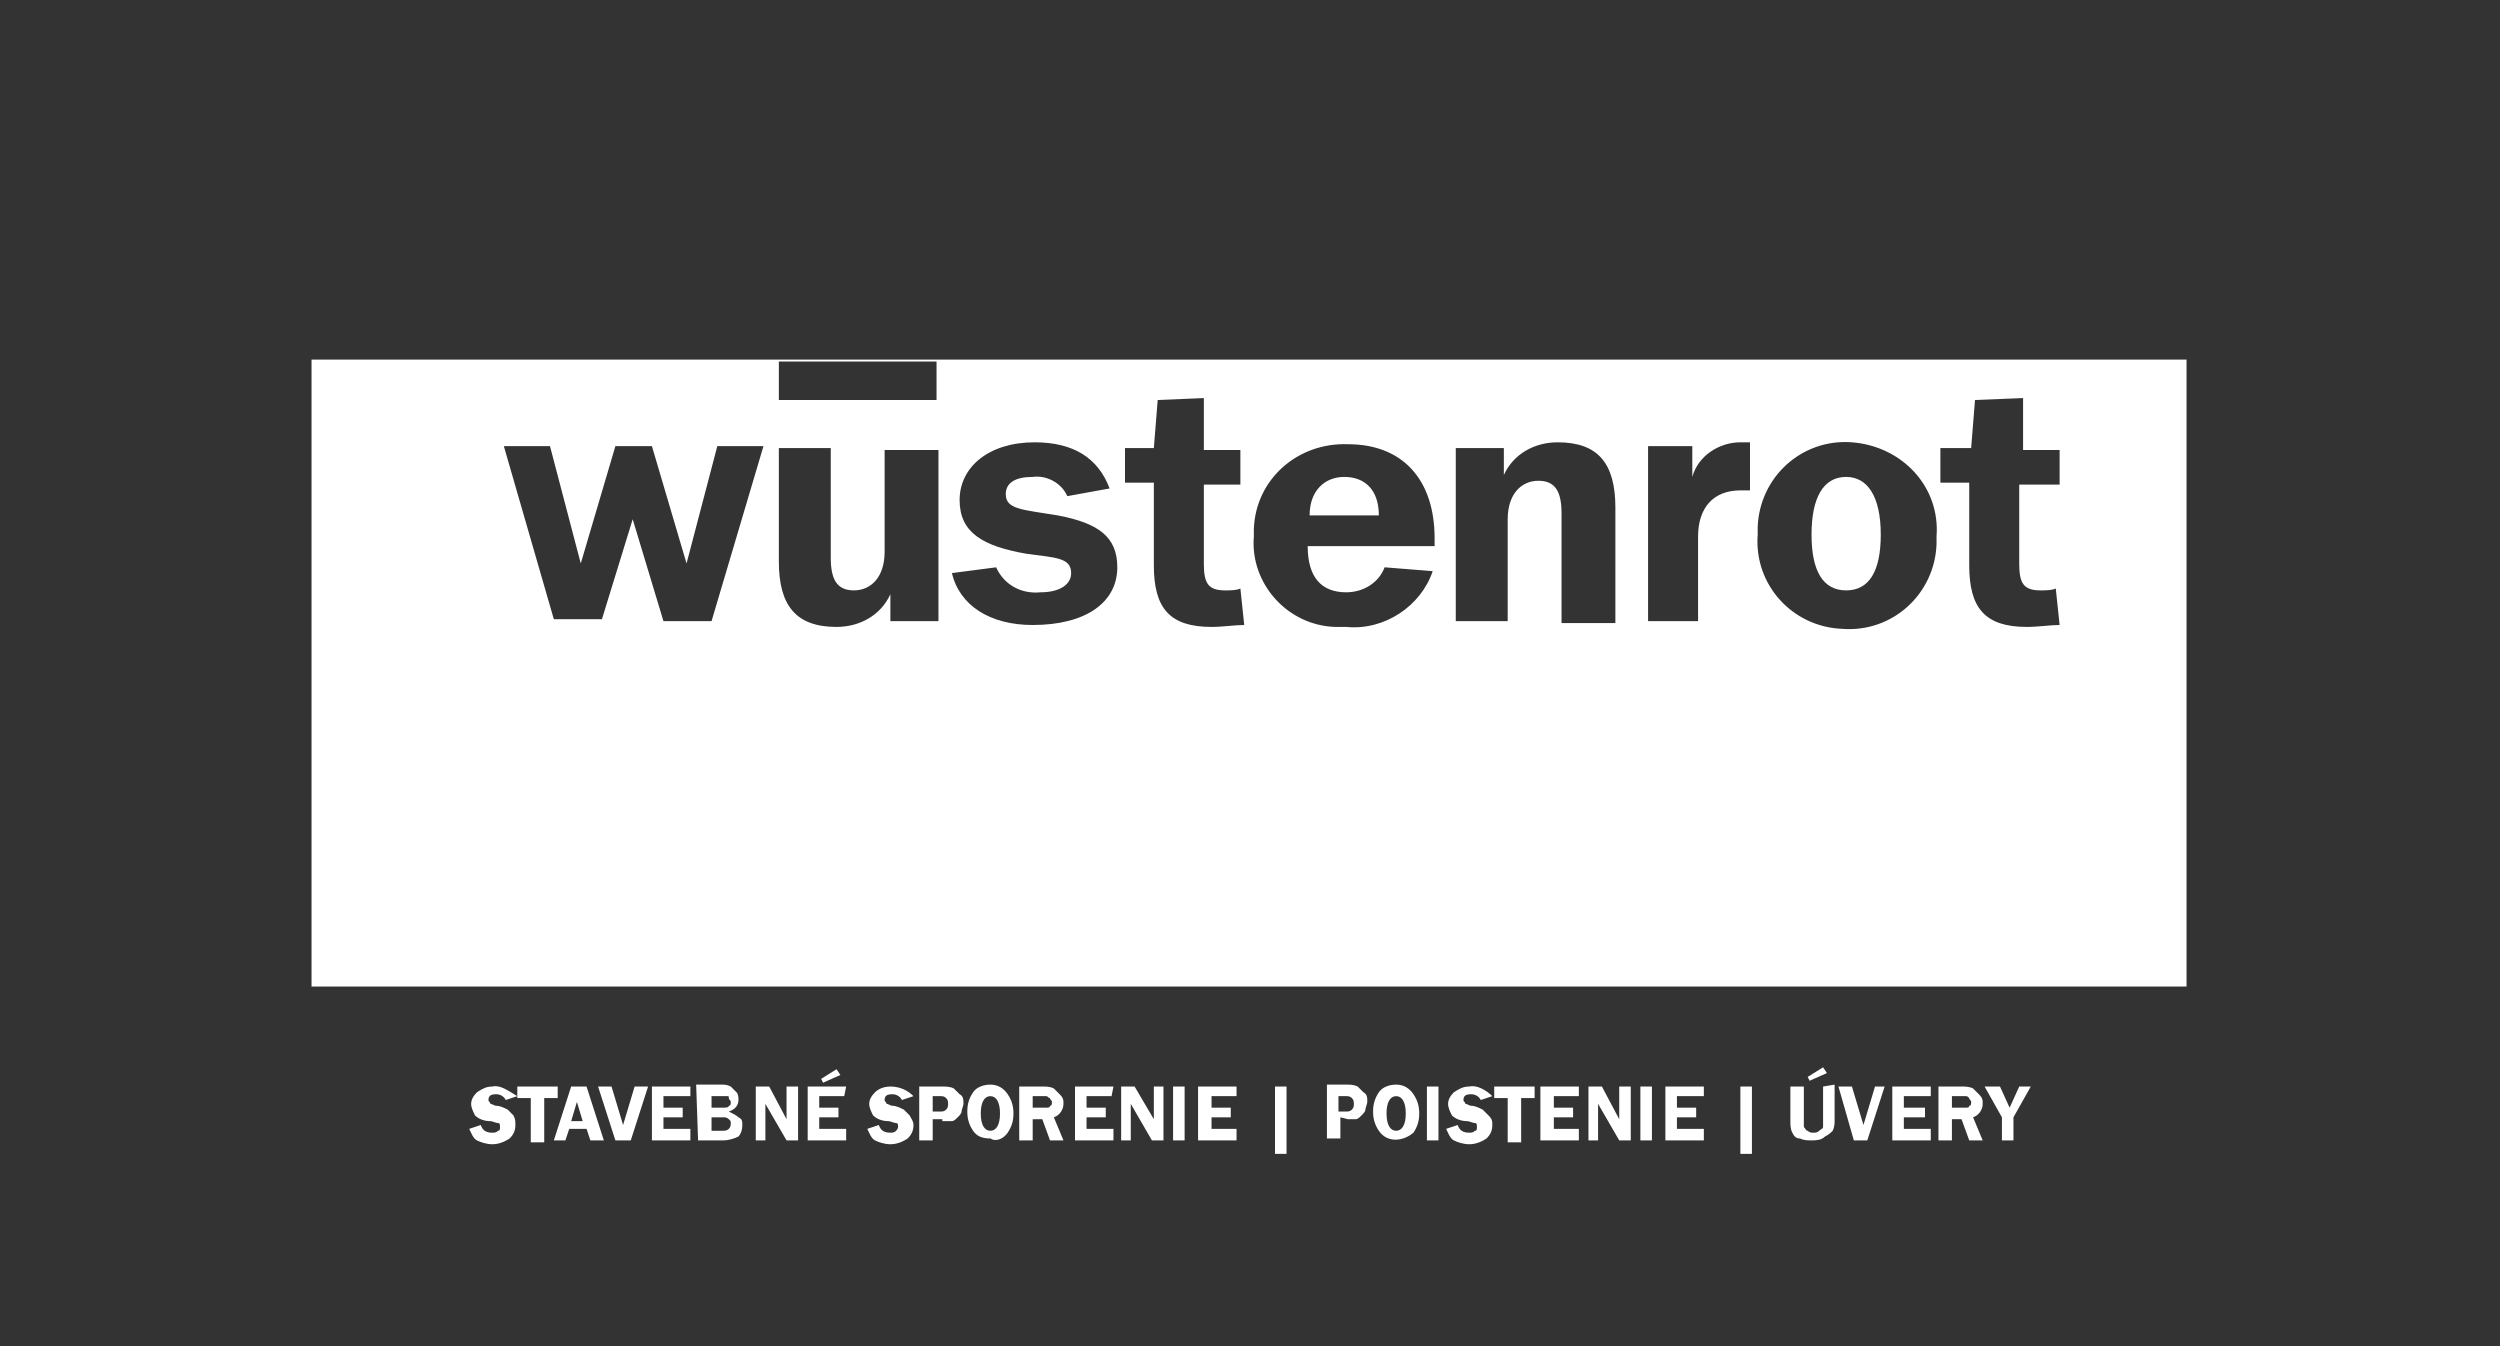 <?xml version="1.0" encoding="utf-8"?>
<!-- Generator: Adobe Illustrator 25.2.3, SVG Export Plug-In . SVG Version: 6.00 Build 0)  -->
<svg version="1.1" id="Vrstva_1" xmlns="http://www.w3.org/2000/svg" xmlns:xlink="http://www.w3.org/1999/xlink" x="0px" y="0px"
	 viewBox="0 0 130 70" style="enable-background:new 0 0 130 70;" xml:space="preserve">
<rect x="0" y="0" width="130" height="70" fill="#333333" stroke="none"/>
<style type="text/css">
	.st0{display:none;fill:#C73438;}
	.st1{display:none;fill:#C31D20;}
	.st2{display:none;fill:#951F1D;}
	.st3{fill:#FFFFFF;}
</style>
<rect x="16.2" y="18.8" class="st0" width="32.5" height="32.5"/>
<rect x="48.7" y="18.8" class="st1" width="32.5" height="32.5"/>
<rect x="81.2" y="18.8" class="st2" width="32.5" height="32.5"/>
<g>
	<path class="st3" d="M96,24.8c-1.2,0-1.8,1.1-1.8,3s0.6,2.9,1.8,2.9c1.2,0,1.8-1,1.8-2.9C97.8,25.8,97.1,24.8,96,24.8z"/>
	<path class="st3" d="M69.9,24.8c-1,0-1.8,0.7-1.8,2h3.6C71.7,25.5,71,24.8,69.9,24.8z"/>
	<path class="st3" d="M16.2,18.7v32.6h97.5V18.7H16.2z M37,32.3h-2.5L32.9,27l-1.6,5.2h-2.5l-2.6-9h2.4l1.6,6.1l1.8-6.1h1.9l1.8,6.1
		l1.6-6.1h2.4L37,32.3z M40.5,18.8h8.2v2h-8.2V18.8z M48.8,32.3h-2.5v-1.4c-0.5,1.1-1.6,1.7-2.8,1.7c-2.1,0-3-1.1-3-3.4v-5.9h2.7V29
		c0,1.1,0.3,1.7,1.2,1.7s1.6-0.7,1.6-2v-5.3h2.7l0.1,0V32.3z M53.7,32.5c-2.2,0-3.8-1-4.2-2.7l2.3-0.3c0.4,0.9,1.3,1.4,2.3,1.3
		c1,0,1.6-0.4,1.6-1c0-0.8-0.8-0.8-2.3-1c-2.3-0.4-3.5-1.1-3.5-2.8c0-1.7,1.5-3,3.9-3c2,0,3.3,0.8,3.9,2.4l-2.2,0.4
		c-0.3-0.7-1.1-1.1-1.8-1c-0.9,0-1.4,0.3-1.4,0.9c0,0.8,0.9,0.8,2.7,1.1c2.1,0.4,3.1,1.1,3.1,2.7C58.1,31.3,56.5,32.5,53.7,32.5z
		 M63,32.6c-2.2,0-3-1-3-3.2v-4.3h-1.5v-1.8H60l0.2-2.5l2.4-0.1v2.7h1.9v1.8h-1.9v4.1c0,1,0.2,1.4,1.1,1.4c0.3,0,0.6,0,0.8-0.1
		l0.2,1.9C64.2,32.5,63.6,32.6,63,32.6z M70,32.6c-0.2,0-0.4,0-0.6,0c-2.5-0.1-4.4-2.3-4.2-4.7c0-0.1,0-0.3,0-0.4
		c0.1-2.6,2.3-4.5,4.9-4.4c2.8,0,4.5,1.8,4.5,4.9v0.4l-0.1,0H68c0,1.6,0.7,2.4,2,2.4c0.9,0,1.7-0.5,2-1.3l2.5,0.2
		C73.9,31.5,72,32.8,70,32.6z M83.9,32.4h-2.7v-5.7c0-1.1-0.3-1.7-1.2-1.7s-1.6,0.7-1.6,2v5.3h-2.7l0,0v-9h2.5v1.4
		c0.5-1.1,1.6-1.7,2.8-1.7c2.1,0,3,1.1,3,3.4V32.4z M91.1,25.5c-0.2,0-0.4,0-0.6,0c-1.4,0-2.2,0.9-2.2,2.4v4.4h-2.6v-9.1H88v1.6
		c0.3-1.1,1.4-1.8,2.5-1.8c0.1,0,0.3,0,0.5,0V25.5z M100.7,28.3c-0.1,2.6-2.3,4.6-4.9,4.4c-2.6-0.1-4.6-2.3-4.4-4.9
		c0-0.1,0-0.3,0-0.4c0.1-2.6,2.3-4.6,4.9-4.4s4.6,2.3,4.4,4.9C100.7,28,100.7,28.1,100.7,28.3z M105.4,32.6c-2.2,0-3-1-3-3.2h0v-4.3
		h-1.5v-1.8h1.6l0.2-2.5l2.5-0.1v2.7h1.9v1.8H105v4.1c0,1,0.2,1.4,1.1,1.4c0.3,0,0.6,0,0.8-0.1l0.2,1.9
		C106.6,32.5,106,32.6,105.4,32.6z"/>
</g>
<path class="st3" d="M105,56.5l-0.5,1.1l-0.5-1.1h-0.8l0.9,1.6v1.2h0.6v-1.2l0.9-1.6H105z M101.9,57c0.2,0,0.3,0,0.3,0
	c0.1,0,0.1,0,0.2,0.1c0,0.1,0.1,0.1,0.1,0.2c0,0.1,0,0.2-0.1,0.2c0,0.1-0.1,0.1-0.2,0.1c-0.1,0-0.2,0-0.3,0h-0.4V57L101.9,57
	L101.9,57z M102,58.2l0.4,1.1h0.7l-0.5-1.2c0.3-0.1,0.5-0.4,0.5-0.7c0-0.2,0-0.3-0.2-0.5c-0.1-0.1-0.2-0.2-0.3-0.3
	c-0.2-0.1-0.4-0.1-0.6-0.1h-1.2v2.8h0.7v-1.1H102z M100.4,56.5h-2v2.8h2v-0.6H99v-0.6h1.1v-0.5H99v-0.6h1.4L100.4,56.5z M97.5,56.5
	l-0.6,2l-0.6-2h-0.7l0.8,2.8h0.7l0.9-2.8H97.5z M94,56l0.1,0.2l0.9-0.4l-0.2-0.3L94,56z M94.8,56.5v1.8c0,0.1,0,0.2,0,0.3
	c0,0.1-0.1,0.1-0.2,0.2c-0.1,0.1-0.2,0.1-0.3,0.1c-0.1,0-0.2,0-0.3-0.1c-0.1,0-0.1-0.1-0.2-0.2c0-0.1,0-0.2,0-0.3v-1.8h-0.7v1.8
	c0,0.2,0,0.4,0.1,0.6c0.1,0.2,0.2,0.3,0.4,0.3c0.2,0.1,0.4,0.1,0.6,0.1c0.2,0,0.5,0,0.7-0.2c0.2-0.1,0.3-0.2,0.4-0.3
	c0.1-0.2,0.1-0.4,0.1-0.6v-1.8L94.8,56.5L94.8,56.5z M90.5,60h0.6v-3.5h-0.6V60z M88.6,56.5h-2v2.8h2v-0.6h-1.4v-0.6h1v-0.5h-1v-0.6
	h1.4L88.6,56.5L88.6,56.5z M85.3,59.3h0.6v-2.8h-0.6V59.3z M84.2,56.5v1.7l-0.9-1.7h-0.7v2.8h0.5v-1.9l1.1,1.9h0.6v-2.8H84.2z
	 M82.1,56.5h-2v2.8h2v-0.6h-1.3v-0.6h1v-0.5h-1v-0.6h1.3V56.5z M77.7,56.5v0.6h0.7v2.3h0.7v-2.3h0.7v-0.6H77.7z M76.4,56.5
	c-0.3,0-0.5,0.1-0.8,0.3c-0.2,0.2-0.3,0.4-0.3,0.6c0,0.2,0.1,0.4,0.2,0.6c0.2,0.2,0.5,0.3,0.8,0.3c0.1,0,0.3,0.1,0.4,0.1
	c0.1,0,0.1,0.1,0.1,0.2c0,0.1,0,0.2-0.1,0.2c-0.1,0.1-0.2,0.1-0.3,0.1c-0.3,0-0.5-0.1-0.6-0.4l-0.6,0.2c0.1,0.2,0.2,0.5,0.4,0.6
	c0.2,0.1,0.5,0.2,0.8,0.2c0.3,0,0.6-0.1,0.9-0.3c0.2-0.2,0.3-0.4,0.3-0.7c0-0.2,0-0.3-0.2-0.5c-0.1-0.1-0.2-0.2-0.3-0.3
	c-0.2-0.1-0.4-0.2-0.6-0.2c-0.1,0-0.2-0.1-0.3-0.1c0-0.1-0.1-0.1-0.1-0.2c0-0.2,0.1-0.3,0.4-0.3c0.2,0,0.4,0.1,0.5,0.3l0.6-0.2
	C77.3,56.7,76.8,56.4,76.4,56.5 M74.2,59.3h0.6v-2.8h-0.6V59.3z M73.1,57.9c0,0.6-0.2,0.9-0.5,0.9s-0.5-0.3-0.5-0.9s0.2-0.9,0.5-0.9
	S73.1,57.3,73.1,57.9 M73.5,58.9c0.2-0.3,0.3-0.6,0.3-1c0-0.4-0.1-0.7-0.3-1c-0.2-0.3-0.5-0.5-0.9-0.5c-0.3,0-0.7,0.1-0.9,0.4
	c-0.2,0.3-0.3,0.6-0.3,1c0,0.4,0.1,0.7,0.3,1C72.1,59.4,72.9,59.4,73.5,58.9C73.4,58.9,73.5,58.9,73.5,58.9 M69.6,57H70
	c0.1,0,0.2,0,0.3,0.1c0.1,0.1,0.1,0.2,0.1,0.3c0,0.1,0,0.2-0.1,0.3c-0.1,0.1-0.2,0.1-0.3,0.1h-0.4L69.6,57z M70.1,58.2
	c0.1,0,0.3,0,0.4,0c0.1,0,0.2-0.1,0.3-0.2c0.1-0.1,0.2-0.2,0.2-0.3c0-0.1,0.1-0.3,0.1-0.4c0-0.2,0-0.4-0.2-0.5
	c-0.1-0.1-0.2-0.2-0.3-0.3c-0.2-0.1-0.4-0.1-0.6-0.1H69v2.8h0.7v-1.1L70.1,58.2z M66.3,60h0.6v-3.5h-0.6V60z M64.3,56.5h-2v2.8h2
	v-0.6H63v-0.6h1v-0.5h-1V57h1.3L64.3,56.5z M61,59.3h0.6v-2.8H61V59.3z M60,56.5v1.7l-1-1.7h-0.7v2.8h0.5v-1.9l1.1,1.9h0.6v-2.8H60z
	 M57.9,56.5h-2v2.8h2v-0.6h-1.4v-0.6h1v-0.5h-1v-0.6h1.3L57.9,56.5z M54.1,57c0.2,0,0.3,0,0.3,0c0.1,0,0.1,0.1,0.2,0.1
	c0,0.1,0.1,0.1,0.1,0.2c0,0.1,0,0.2-0.1,0.2c0,0.1-0.1,0.1-0.2,0.1c-0.1,0-0.2,0-0.3,0h-0.4V57L54.1,57L54.1,57z M54.2,58.2l0.4,1.1
	h0.7l-0.5-1.2c0.3-0.1,0.5-0.4,0.5-0.7c0-0.2,0-0.3-0.2-0.5c-0.1-0.1-0.2-0.2-0.3-0.3c-0.2-0.1-0.4-0.1-0.6-0.1H53v2.8h0.7v-1.1
	L54.2,58.2z M52,57.9c0,0.6-0.2,0.9-0.5,0.9S51,58.5,51,57.9s0.2-0.9,0.5-0.9S52,57.3,52,57.9 M52.4,58.9c0.2-0.3,0.3-0.6,0.3-1
	c0-0.4-0.1-0.7-0.3-1c-0.2-0.3-0.5-0.5-0.9-0.5c-0.3,0-0.7,0.1-0.9,0.4c-0.2,0.3-0.3,0.6-0.3,1c0,0.4,0.1,0.7,0.3,1
	c0.2,0.3,0.5,0.4,0.9,0.4C51.8,59.4,52.2,59.2,52.4,58.9 M48.5,57h0.4c0.1,0,0.2,0,0.3,0.1c0.1,0.1,0.1,0.2,0.1,0.3
	c0,0.1,0,0.2-0.1,0.3c-0.1,0.1-0.2,0.1-0.3,0.1h-0.4V57z M49,58.3c0.1,0,0.3,0,0.5,0c0.1,0,0.2-0.1,0.3-0.2c0.1-0.1,0.2-0.2,0.2-0.3
	c0-0.1,0.1-0.3,0.1-0.4c0-0.2,0-0.4-0.2-0.5c-0.1-0.1-0.2-0.2-0.3-0.3c-0.2-0.1-0.4-0.1-0.6-0.1h-1.2v2.8h0.7v-1.1H49z M46.3,56.5
	c-0.3,0-0.6,0.1-0.8,0.3c-0.2,0.2-0.3,0.4-0.3,0.6c0,0.2,0.1,0.4,0.2,0.6c0.2,0.2,0.5,0.3,0.8,0.3c0.1,0,0.3,0.1,0.4,0.1
	c0.1,0,0.1,0.1,0.1,0.2c0,0.1-0.1,0.2-0.1,0.2c-0.1,0.1-0.2,0.1-0.3,0.1c-0.3,0-0.5-0.1-0.6-0.4l-0.6,0.2c0.1,0.2,0.2,0.5,0.4,0.6
	c0.2,0.1,0.5,0.2,0.8,0.2c0.3,0,0.6-0.1,0.9-0.3c0.2-0.2,0.3-0.4,0.3-0.7c0-0.2-0.1-0.3-0.2-0.5c-0.1-0.1-0.2-0.2-0.3-0.3
	c-0.2-0.1-0.4-0.2-0.6-0.2c-0.1,0-0.2-0.1-0.3-0.1c0-0.1-0.1-0.1-0.1-0.2c0-0.2,0.1-0.3,0.4-0.3c0.2,0,0.4,0.1,0.5,0.3l0.6-0.2
	C47.2,56.7,46.8,56.5,46.3,56.5 M42.7,56.1l0.1,0.2l0.9-0.4l-0.2-0.3L42.7,56.1z M44,56.5h-2v2.8h2v-0.6h-1.4v-0.6h1v-0.5h-1v-0.6
	h1.3L44,56.5z M40.9,56.5v1.7L40,56.5h-0.7v2.8h0.5v-1.9l1.1,1.9h0.6v-2.8L40.9,56.5z M37.6,58.1c0.1,0,0.2,0,0.3,0.1
	c0.1,0.1,0.1,0.1,0.1,0.2c0,0.1,0,0.2-0.1,0.3c-0.1,0.1-0.2,0.1-0.4,0.1H37v-0.7H37.6z M37.5,57c0.2,0,0.2,0,0.3,0s0.1,0,0.1,0.1
	c0,0.1,0.1,0.1,0.1,0.2c0,0.1,0,0.2-0.1,0.2c0,0.1-0.2,0.1-0.3,0.1H37V57L37.5,57L37.5,57z M36.3,59.3h1.3c0.3,0,0.6-0.1,0.8-0.2
	c0.1-0.1,0.2-0.3,0.2-0.6c0-0.2,0-0.3-0.2-0.4c-0.1-0.1-0.3-0.2-0.5-0.3c0.3-0.1,0.5-0.3,0.5-0.6c0-0.1,0-0.3-0.1-0.4
	c-0.1-0.1-0.2-0.2-0.3-0.3c-0.2-0.1-0.3-0.1-0.5-0.1h-1.3L36.3,59.3L36.3,59.3z M35.9,56.5h-2v2.8h2v-0.6h-1.4v-0.6h1v-0.5h-1v-0.6
	h1.4V56.5z M33,56.5l-0.6,2l-0.6-2h-0.7l0.9,2.8h0.8l0.9-2.8H33z M30,57.3l0.3,1h-0.6L30,57.3z M29.7,56.5l-0.9,2.8h0.6l0.2-0.6h0.9
	l0.2,0.6h0.7l-0.9-2.8H29.7z M26.9,56.5v0.6h0.7v2.3h0.7v-2.3H29v-0.6H26.9z M25.6,56.5c-0.3,0-0.5,0.1-0.8,0.3
	c-0.2,0.2-0.3,0.4-0.3,0.6c0,0.2,0.1,0.4,0.2,0.6c0.2,0.2,0.5,0.3,0.8,0.3c0.1,0,0.3,0.1,0.4,0.1c0.1,0,0.1,0.1,0.1,0.2
	c0,0.1,0,0.2-0.1,0.2c-0.1,0.1-0.2,0.1-0.3,0.1c-0.3,0-0.5-0.1-0.6-0.4l-0.6,0.2c0.1,0.2,0.2,0.5,0.4,0.6c0.2,0.1,0.5,0.2,0.8,0.2
	c0.3,0,0.6-0.1,0.9-0.3c0.2-0.2,0.3-0.4,0.3-0.7c0-0.2,0-0.3-0.1-0.5c-0.1-0.1-0.2-0.2-0.3-0.3c-0.2-0.1-0.4-0.2-0.6-0.2
	c-0.1,0-0.2-0.1-0.3-0.1c0-0.1-0.1-0.1-0.1-0.2c0-0.2,0.1-0.3,0.4-0.3c0.2,0,0.4,0.1,0.5,0.3l0.6-0.2C26.4,56.7,26,56.4,25.6,56.5"
	/>
</svg>
